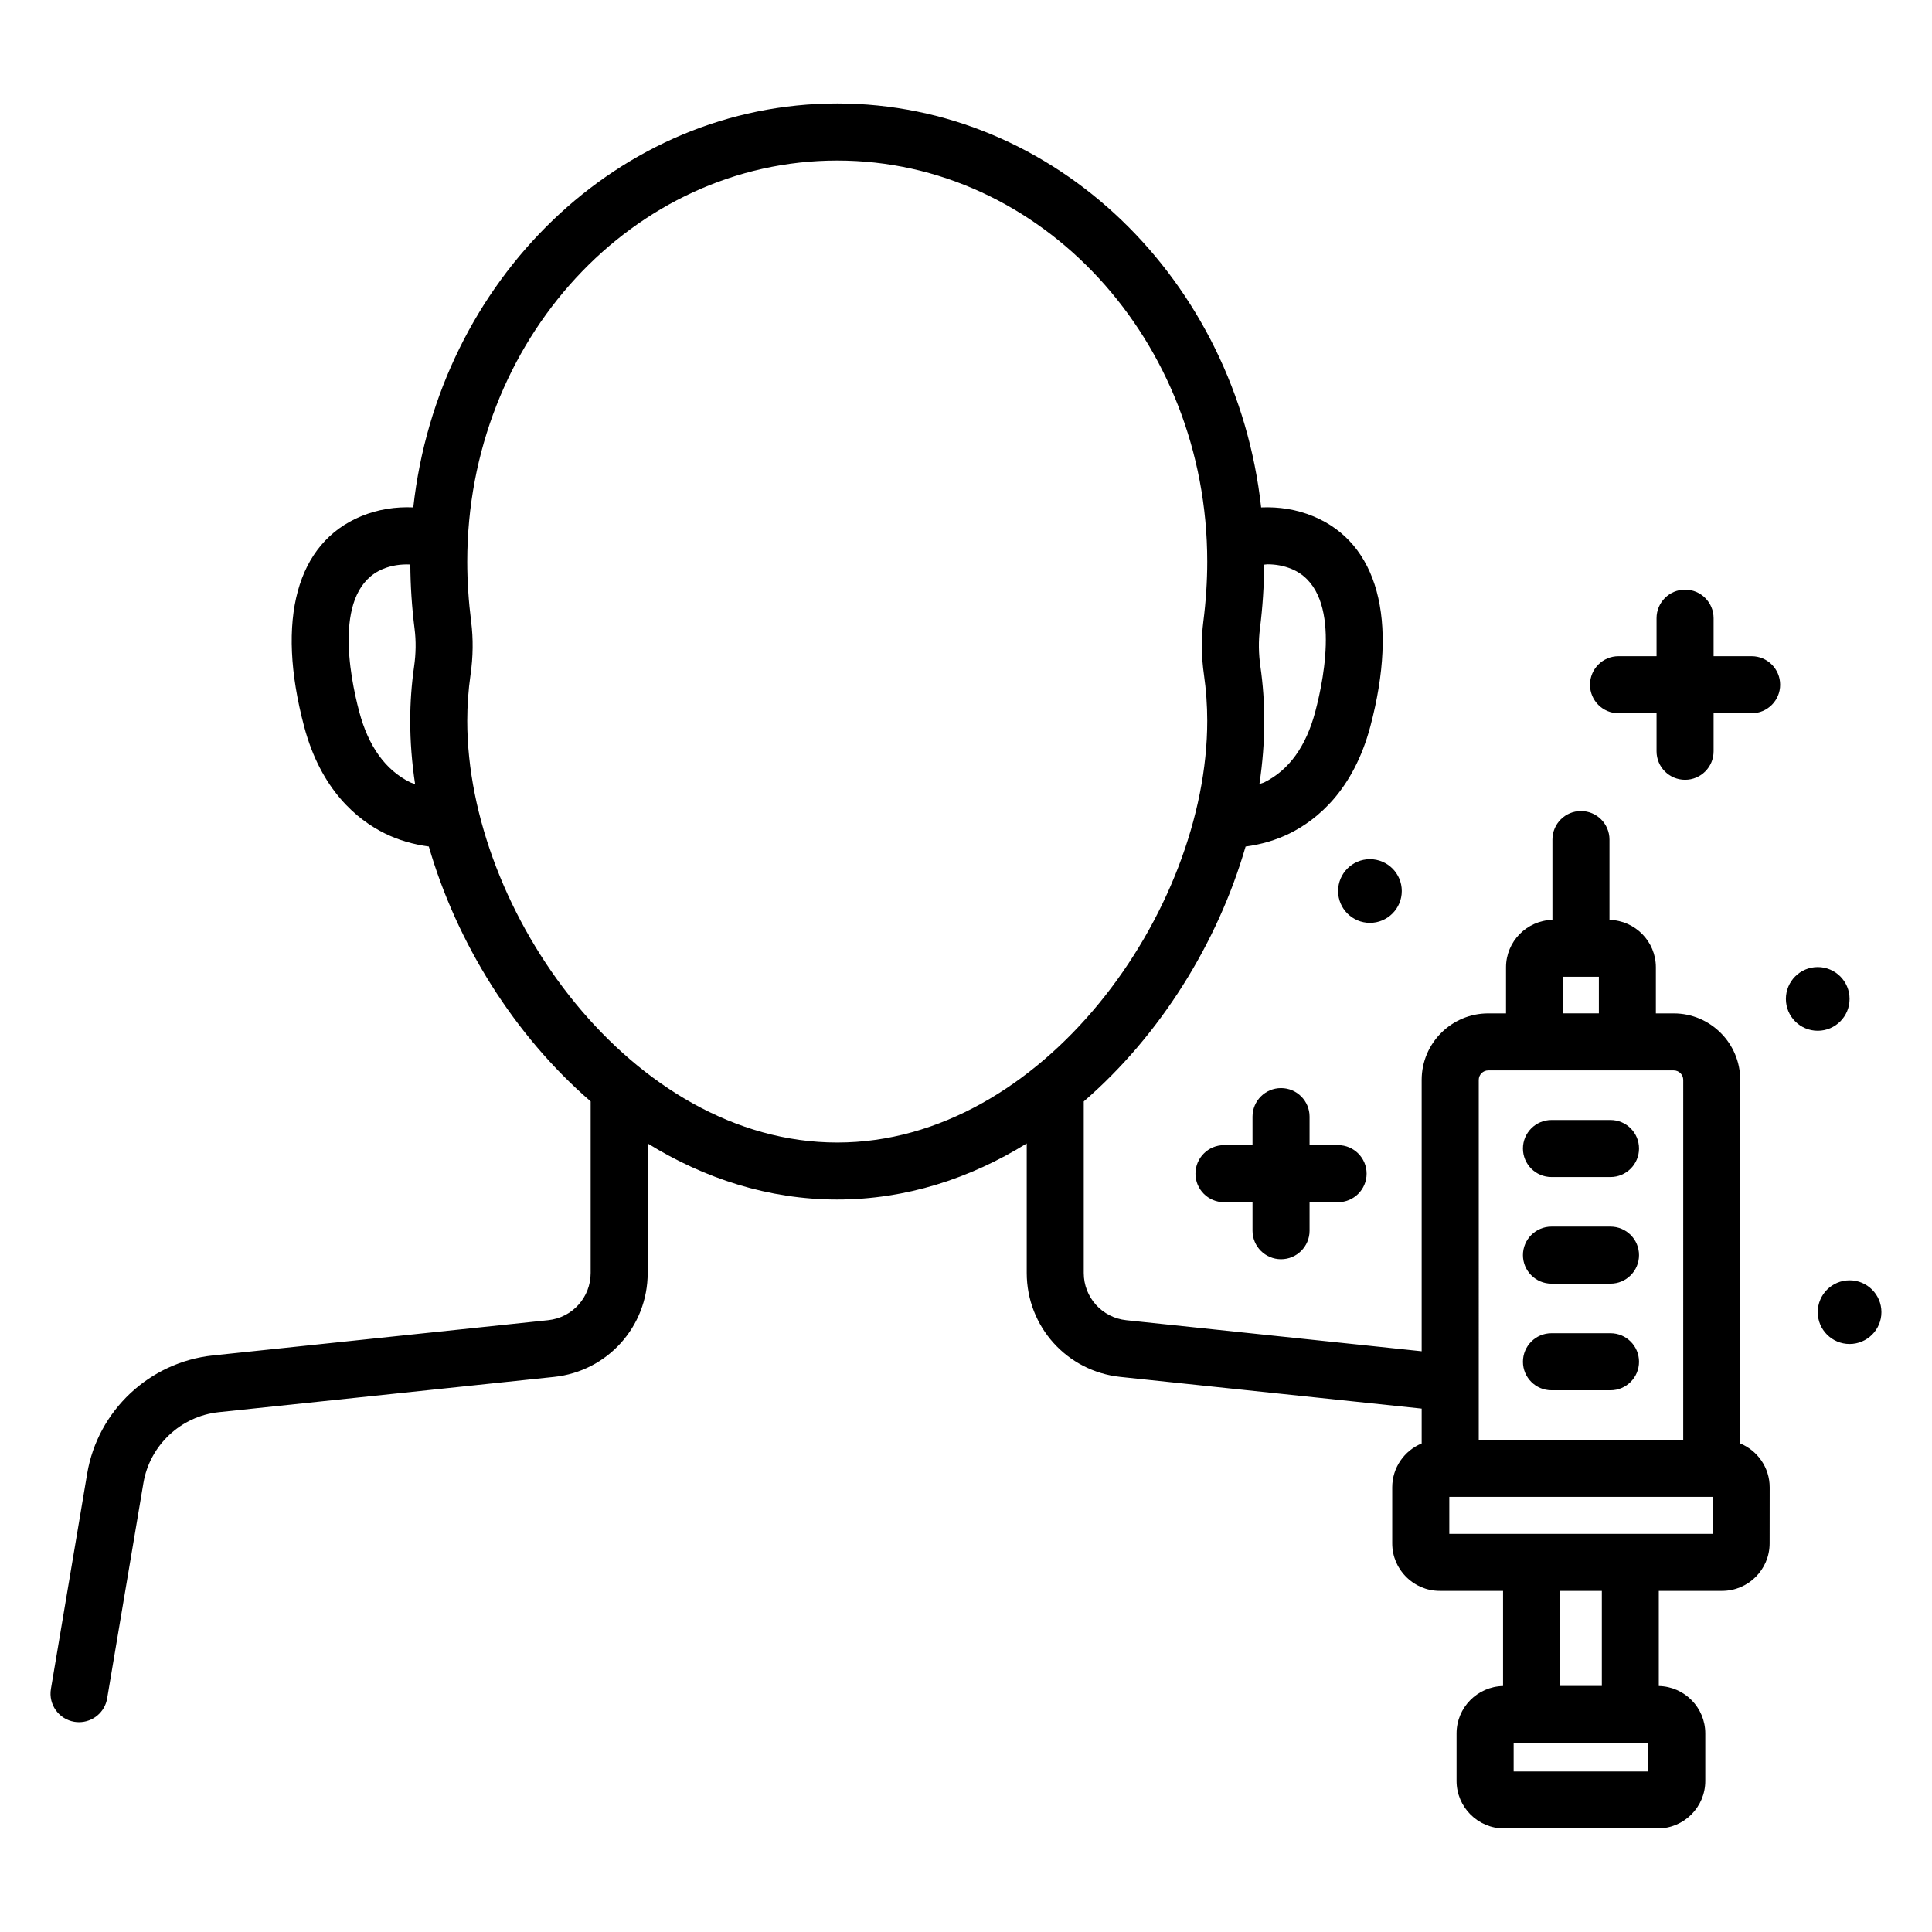 <?xml version="1.0" encoding="UTF-8"?>
<!-- Uploaded to: SVG Repo, www.svgrepo.com, Generator: SVG Repo Mixer Tools -->
<svg fill="#000000" width="800px" height="800px" version="1.1" viewBox="144 144 512 512" xmlns="http://www.w3.org/2000/svg">
 <path d="m605.18 526.53v-96.34c0-9.723-7.91-17.633-17.633-17.633h-4.723v-12.215c0-6.844-5.488-12.402-12.297-12.566v-21.281c0-4.176-3.387-7.559-7.559-7.559s-7.559 3.383-7.559 7.559v21.281c-6.805 0.164-12.297 5.723-12.297 12.566v12.215h-4.723c-9.723 0-17.633 7.91-17.633 17.633v71.91l-78.273-8.23c-6.426-0.676-11.277-6.055-11.277-12.52v-45.461c20.305-17.559 35.527-42.086 42.891-67.547 4.09-0.547 8.051-1.68 11.676-3.477 7.277-3.606 16.895-11.453 21.383-28.367 7.504-28.316 1.984-48.613-15.152-55.691-4.422-1.828-9.09-2.539-13.789-2.336-6.641-60.195-54.469-107.05-112.34-107.05-57.867 0-105.7 46.848-112.35 107.04-4.699-0.203-9.367 0.508-13.793 2.336-17.137 7.078-22.66 27.379-15.148 55.691 4.484 16.914 14.102 24.762 21.379 28.367 3.625 1.797 7.586 2.93 11.676 3.477 7.367 25.461 22.586 49.984 42.891 67.547v45.465c0 6.465-4.848 11.848-11.277 12.52l-88.84 9.344c-16.809 1.766-30.508 14.637-33.312 31.305l-9.609 57.07c-0.695 4.117 2.082 8.016 6.195 8.707 0.426 0.07 0.848 0.102 1.266 0.102 3.621 0 6.82-2.613 7.441-6.301l9.609-57.07c1.684-9.996 9.902-17.723 19.988-18.781l88.84-9.344c14.145-1.484 24.812-13.332 24.812-27.559v-34.309c15.039 9.297 32.047 14.859 50.227 14.859s35.188-5.562 50.223-14.859v34.309c0 14.223 10.668 26.07 24.812 27.559l79.852 8.398v9.23c-4.574 1.891-7.805 6.387-7.805 11.637v14.84c0 6.945 5.648 12.594 12.594 12.594h16.777v25.215c-6.816 0.148-12.32 5.715-12.32 12.566v12.59c0 6.945 5.648 12.594 12.594 12.594h40.727c6.945 0 12.594-5.648 12.594-12.594v-12.59c0-6.852-5.504-12.418-12.32-12.566v-25.215h16.777c6.945 0 12.594-5.648 12.594-12.594l0.016-14.84c0-5.246-3.231-9.746-7.805-11.637zm-127.29-215.87v-0.004c0.73-5.785 1.094-11.496 1.129-17.016 0.293-0.012 0.594-0.09 0.883-0.09 2.211 0 4.348 0.391 6.348 1.215 13.293 5.492 8.84 28.301 6.309 37.848-2.434 9.184-6.973 15.473-13.48 18.699-0.414 0.207-0.891 0.289-1.32 0.469 0.848-5.633 1.289-11.246 1.289-16.777 0-4.789-0.344-9.617-1.023-14.344-0.492-3.453-0.539-6.816-0.133-10zm-223.89 41.121c-0.43-0.18-0.906-0.262-1.32-0.469-6.508-3.223-11.047-9.512-13.48-18.695-2.531-9.547-6.988-32.352 6.312-37.848 2.262-0.93 4.707-1.285 7.227-1.168 0.031 5.531 0.398 11.258 1.129 17.059 0.406 3.191 0.363 6.555-0.133 10-0.68 4.758-1.023 9.582-1.023 14.344 0 5.531 0.441 11.145 1.289 16.777zm111.88 95c-54.316 0-98.055-61.148-98.055-111.77 0-4.051 0.293-8.156 0.871-12.203 0.688-4.785 0.742-9.508 0.168-14.043-0.688-5.438-1.039-10.793-1.039-15.93 0-58.613 43.988-106.29 98.055-106.29s98.051 47.684 98.051 106.29c0 5.133-0.348 10.492-1.039 15.926-0.57 4.519-0.516 9.242 0.168 14.047 0.574 4.027 0.871 8.129 0.871 12.203 0 50.625-43.738 111.77-98.051 111.77zm192.36-43.926h9.477v9.699h-9.477zm-22.355 27.332c0-1.387 1.133-2.519 2.519-2.519h49.152c1.387 0 2.519 1.133 2.519 2.519l-0.004 95.383h-54.188zm44.938 183.27h-35.691v-7.551h35.691zm-23.371-22.668v-25.188h11.051v25.188zm40.426-40.301h-69.797v-9.801h69.797zm-19.52-102.12c0 4.172-3.387 7.559-7.559 7.559h-15.645c-4.172 0-7.559-3.387-7.559-7.559s3.387-7.559 7.559-7.559h15.645c4.176 0 7.559 3.387 7.559 7.559zm0 28.254c0 4.172-3.387 7.559-7.559 7.559h-15.645c-4.172 0-7.559-3.387-7.559-7.559s3.387-7.559 7.559-7.559h15.645c4.176 0 7.559 3.387 7.559 7.559zm0 28.258c0 4.172-3.387 7.559-7.559 7.559h-15.645c-4.172 0-7.559-3.387-7.559-7.559 0-4.172 3.387-7.559 7.559-7.559h15.645c4.176 0 7.559 3.383 7.559 7.559zm37.402-179.42c0 4.176-3.387 7.559-7.559 7.559h-10.078v10.078c0 4.176-3.387 7.559-7.559 7.559s-7.559-3.383-7.559-7.559v-10.078h-10.078c-4.172 0-7.559-3.383-7.559-7.559 0-4.176 3.387-7.559 7.559-7.559h10.078v-10.078c0-4.176 3.387-7.559 7.559-7.559s7.559 3.383 7.559 7.559v10.078h10.078c4.176 0.004 7.559 3.387 7.559 7.559zm-108.71 46.234c4.66 0 8.438 3.777 8.438 8.438 0 4.66-3.777 8.438-8.438 8.438-4.66 0-8.438-3.777-8.438-8.438 0-4.66 3.777-8.438 8.438-8.438zm135.55 120.04c0 4.66-3.777 8.438-8.438 8.438s-8.438-3.777-8.438-8.438c0-4.66 3.777-8.438 8.438-8.438 4.66-0.004 8.438 3.777 8.438 8.438zm-166.67-21.582v-7.559h-7.559c-4.172 0-7.559-3.387-7.559-7.559 0-4.172 3.387-7.559 7.559-7.559h7.559v-7.559c0-4.172 3.387-7.559 7.559-7.559s7.559 3.387 7.559 7.559v7.559h7.559c4.172 0 7.559 3.387 7.559 7.559 0 4.172-3.387 7.559-7.559 7.559h-7.559v7.559c0 4.172-3.387 7.559-7.559 7.559-4.172-0.004-7.559-3.387-7.559-7.559zm149.79-52.992c-4.66 0-8.438-3.777-8.438-8.438 0-4.66 3.777-8.438 8.438-8.438s8.438 3.777 8.438 8.438c0.004 4.66-3.777 8.438-8.438 8.438z"/>
</svg>